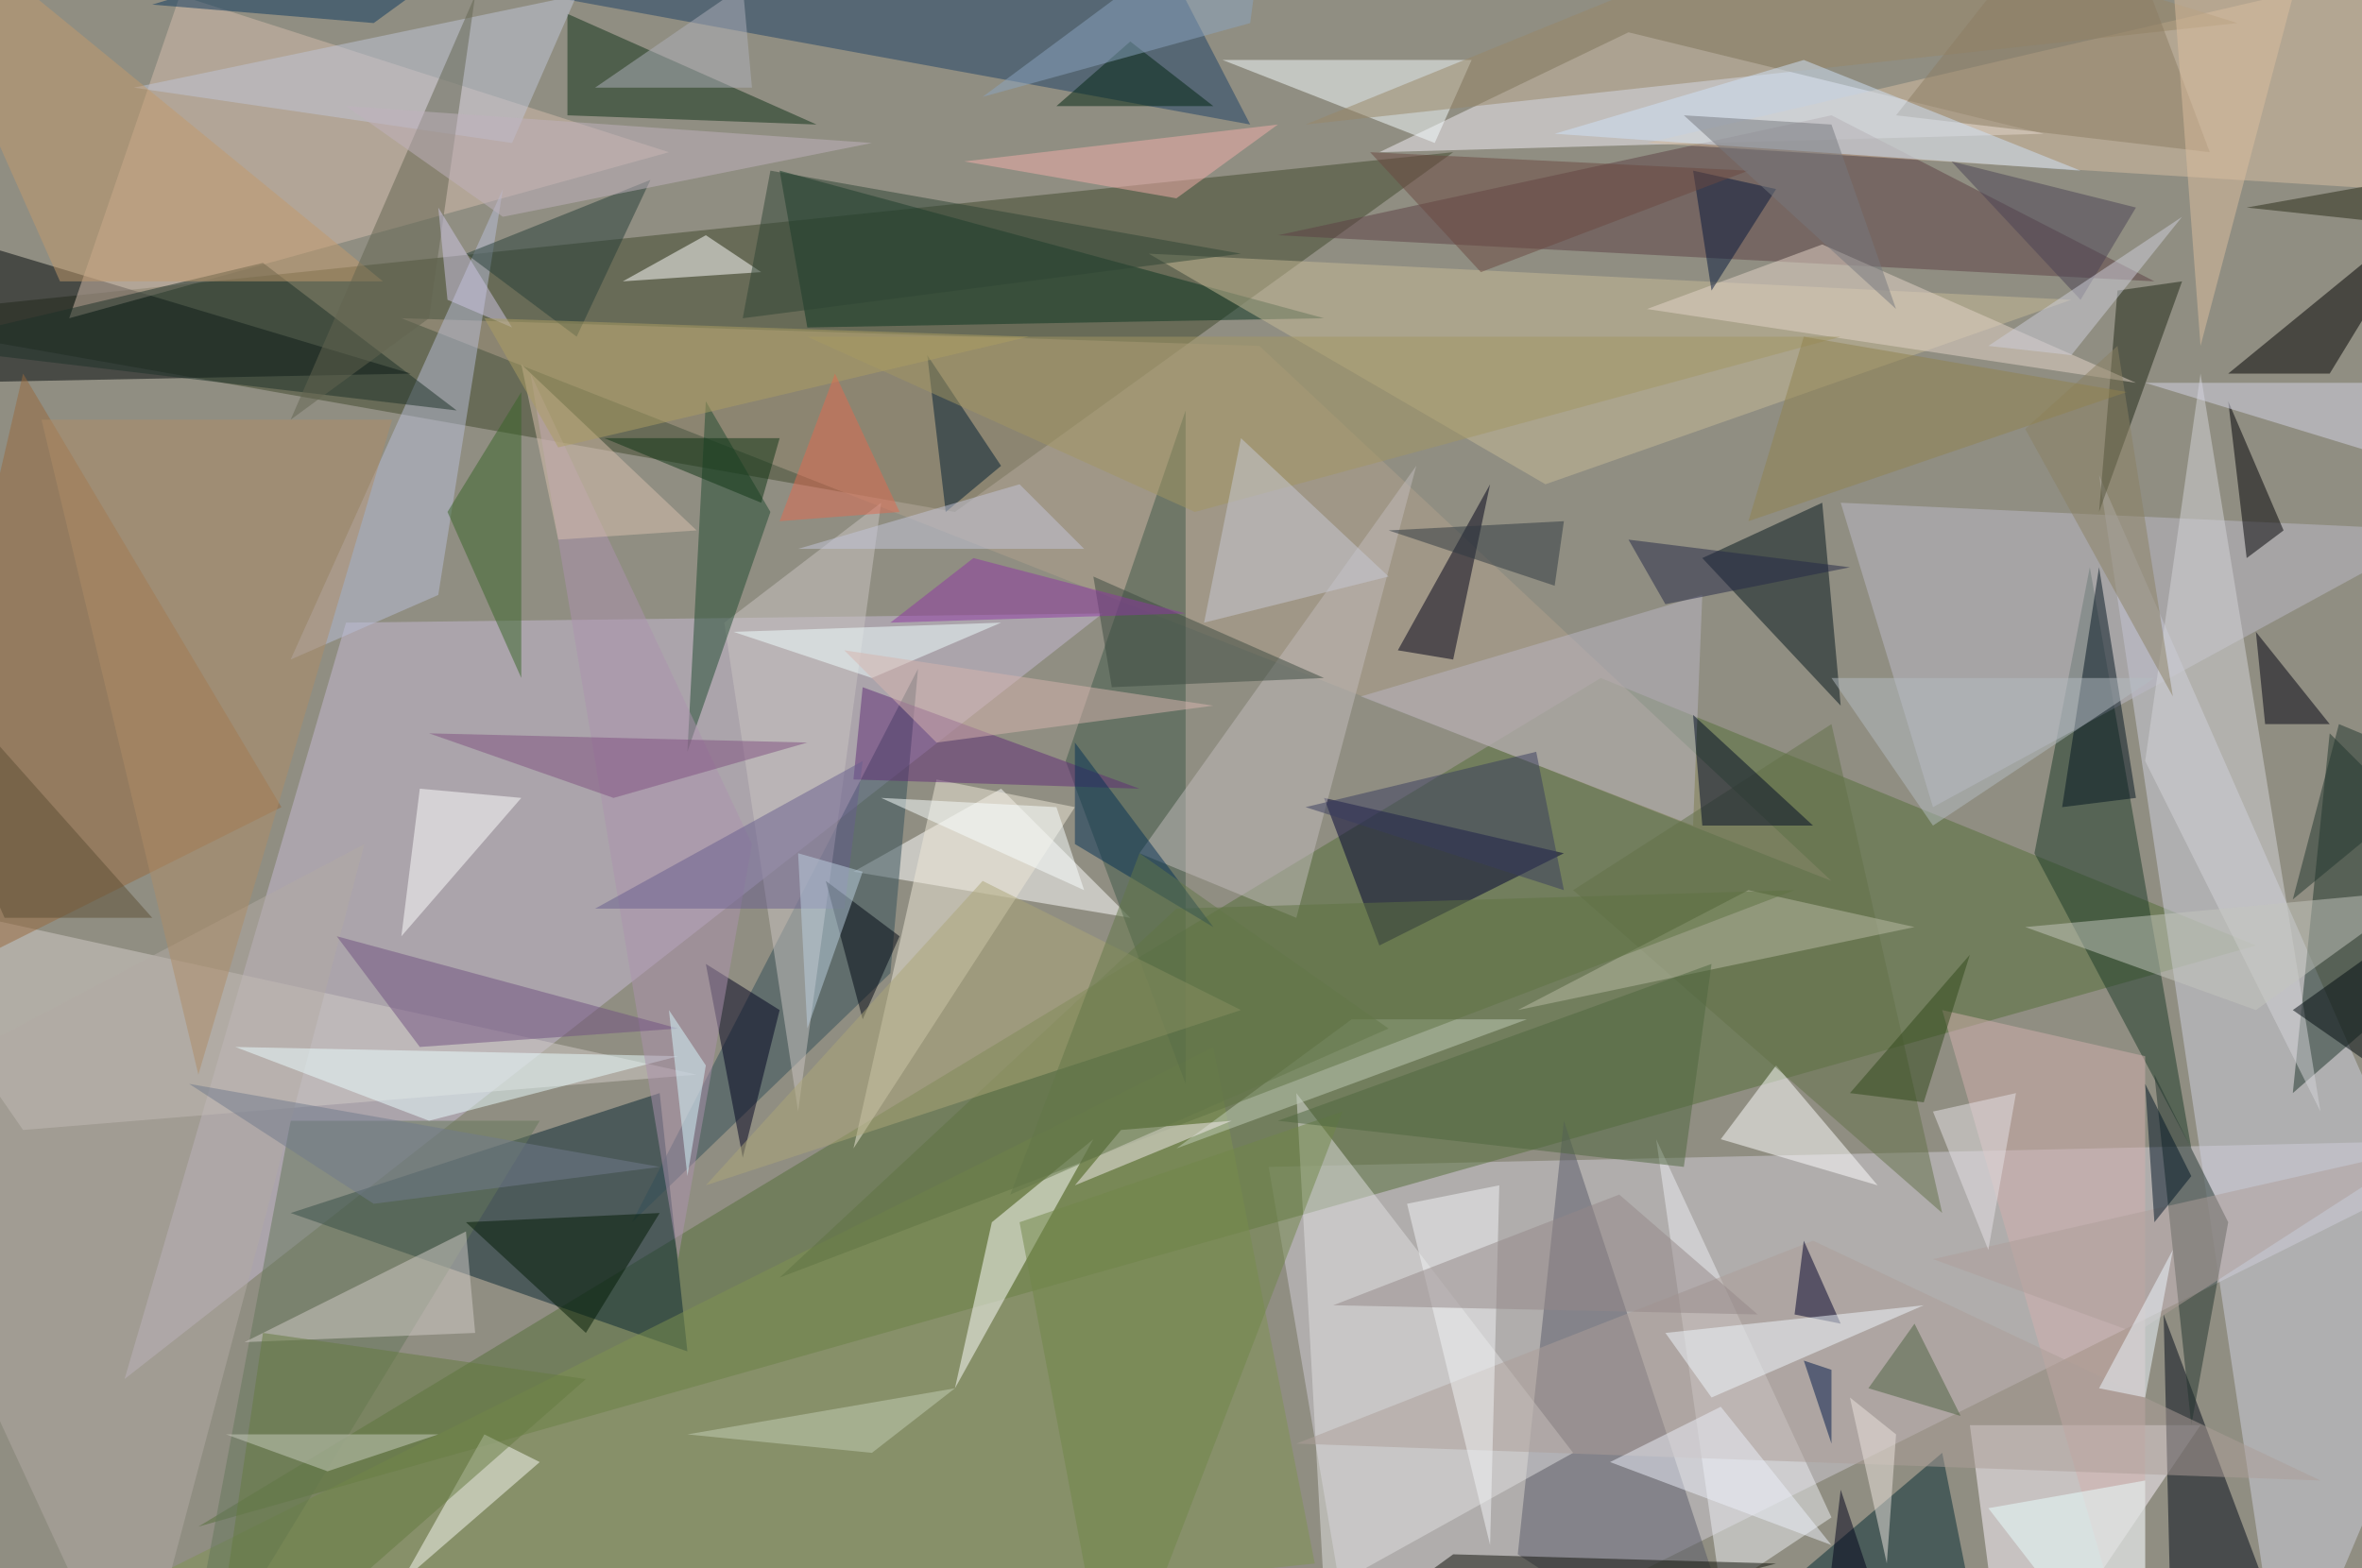<svg xmlns="http://www.w3.org/2000/svg" width="1024" height="680"><path fill="#908e82" d="M0 0h1024v680H0z"/><g fill-opacity=".502"><path fill="#d0cbd6" d="M590 742l496-248-536 12z"/><path fill="#40482d" d="M-62 138l692-72-216 156z"/><path fill="#546e39" d="M694 294L86 662l892-252z"/><path fill="#c5bad3" d="M478 266L54 598l96-328z"/><path fill="#cdcfde" d="M910 206l156 356-76 180z"/><path fill="#092733" d="M298 586l-12-112-160 52z"/><path fill="#b0a08c" d="M794 382L174 138l372 12z"/><path fill="#f1eef6" d="M706 14L598 66l288-8z"/><path fill="#fff" d="M434 342l-64 36 120 20z"/><path fill="#fdf5ff" d="M854 618h100l-84 124z"/><path fill="#000708" d="M178 162l-204 4-36-76z"/><path fill="#d4bcab" d="M78-2L30 138l260-72z"/><path fill="#1c4066" d="M214-6l268-56 60 116z"/><path fill="#7e9151" d="M570 678l-620 64 576-288z"/><path fill="#5d4144" d="M934 122l-380-20 240-52z"/><path fill="#1d3b29" d="M882 370l68 128-44-252z"/><path fill="#585a68" d="M658 674l104 68-84-256z"/><path fill="#0a3521" d="M338 74l236 64-224 4z"/><path fill="#bcbac7" d="M838 350l-40-132 260 12z"/><path fill="#000916" d="M938 570l60 160-56 12z"/><path d="M1054 90l-44 72h-44z"/><path fill="#02141b" d="M738 242l52-24 8 88z"/><path fill="#003" d="M574 346l24 64 80-40z"/><path fill="#324f59" d="M398 290l-12 132-112 108z"/><path fill="#1f352b" d="M1010 318l-16 156 92-80z"/><path fill="#c6ba96" d="M670 210L498 110l400 20z"/><path fill="#3e5848" d="M462 330l52-152v292z"/><path fill="#000016" d="M630 286l-24-4 40-72z"/><path fill="#d6bda2" d="M1034 82L714 62l344-80z"/><path fill="#d2ccc8" d="M10 490l-72-104 364 80z"/><path fill="#fffeff" d="M430 530l44-36-60 108z"/><path fill="#dfdfe0" d="M574 690l108-60-120-156z"/><path fill="#98683c" d="M-54 438l64-276 112 188z"/><path fill="#eceef2" d="M746 690l-28-196 76 164z"/><path fill="#23342f" d="M966 530l-16 88-16-152z"/><path fill="#c9c3c2" d="M314 270l32 212 36-264z"/><path fill="#f6fcff" d="M530 26h108l-16 36z"/><path fill="#fff" d="M746 494l68 20-44-52z"/><path fill="#d4d3d7" d="M1006 482l-52-320-24 168z"/><path fill="#0e3016" d="M246 50l108 4L246 6z"/><path fill="#b7bdd7" d="M126 286l92-204-28 176z"/><path fill="#fff" d="M270 122l36-20 24 16z"/><path fill="#c2bbbc" d="M494 370l68 28 52-196z"/><path fill="#65765b" d="M234 486L78 742l48-256z"/><path fill="#000005" d="M990 230l-16 12-8-68z"/><path fill="#00001f" d="M338 438l-32-20 16 84z"/><path fill="#1f2715" d="M918 126l28-4-36 100z"/><path fill="#042b32" d="M710 742l144-52-12-60z"/><path fill="#b9b5c3" d="M738 258l-4 100-144-56z"/><path fill="#ede8d8" d="M406 338l-36 160 96-148z"/><path fill="#204a31" d="M298 326l36-104-28-48z"/><path fill="#d2b0ad" d="M842 438l88 20v284z"/><path fill="#627048" d="M842 526L682 386l112-72z"/><path fill="#031421" d="M894 350l16-104 16 100z"/><path fill="#f9f9f6" d="M210 622l24 12-60 52z"/><path fill="#e3d3c8" d="M790 106l136 60-212-32z"/><path fill="#c0c6d7" d="M222 62l28-64L58 38z"/><path fill="#d2cbc7" d="M106 582l100-4-4-44z"/><path fill="#001e33" d="M402 154l8 68 24-20z"/><path fill="#b1a9a4" d="M158 366L58 742-62 482z"/><path fill="#000b24" d="M734 310l52 48h-48z"/><path fill="#c0cbb7" d="M510 498l76-56h76z"/><path fill="#396528" d="M194 222l32 72V170z"/><path fill="#c3c6be" d="M878 402l172-16-72 52z"/><path fill="#e9fdff" d="M186 486l108-28-192-4z"/><path fill="#021b04" d="M254 578l-52-48 84-4z"/><path fill="#ab91ad" d="M326 366l-96-204 64 384z"/><path fill="#b7b9a3" d="M758 386l72 16-172 36z"/><path fill="#978566" d="M970 10L566 54l236-96z"/><path fill="#00000e" d="M982 314l-4-40 32 40z"/><path fill="#5e7242" d="M510 394l268-8-440 168z"/><path fill="#ac9e98" d="M786 538l220 104-444-16z"/><path fill="#71517f" d="M146 406l36 48 112-8z"/><path fill="#fff" d="M226 346l-52 60 8-64z"/><path fill="#ad8b67" d="M86 466L18 182h152z"/><path fill="#000028" d="M782 538l-4 32 20 4z"/><path fill="#708549" d="M442 530l140-48-100 260z"/><path fill="#1c3129" d="M114 114l-152 36 236 28z"/><path fill="#eff8fd" d="M722 578l20 28 92-40z"/><path fill="#c19a6c" d="M166 122H26L-54-58z"/><path fill="#612c76" d="M374 298l-4 40 124 4z"/><path fill="#f1f4f6" d="M646 670l4-156-40 8z"/><path fill="#8b7c62" d="M910-62l48 128-136-16z"/><path fill="#d0e1f7" d="M902 74L674 58l108-32z"/><path fill="#263f39" d="M250 146l-48-36 80-32z"/><path fill="#f1adaa" d="M554 54l-44 32-92-16z"/><path fill="#695f8d" d="M366 394l8-64-116 64z"/><path fill="#000612" d="M390 406l-32-24 16 60z"/><path fill="#4e673e" d="M742 418l-12 88-176-20z"/><path fill="#657a40" d="M90 742l24-164 140 20z"/><path fill="#efffff" d="M378 294l56-24-116 4z"/><path fill="#a29563" d="M798 146l-280 76-168-76z"/><path fill="#c7cad6" d="M538 190l64 60-80 20z"/><path fill="#f3ebed" d="M534 486l-68 28 20-24z"/><path fill="#3c4b41" d="M482 298l92-4-100-44z"/><path fill="#805180" d="M350 322l-84 24-80-28z"/><path fill="#d3d4e5" d="M1086 166l-12 44-144-44z"/><path fill="#d8c0ad" d="M302 230l-60 4-16-76z"/><path fill="#aba678" d="M538 438l-232 76 120-132z"/><path fill="#8e37a2" d="M422 242l92 24-128 4z"/><path fill="#0f1109" d="M770 678l-140-4-88 64z"/><path fill="#0d385f" d="M66 2l96 8 88-64z"/><path fill="#636451" d="M126 182L206-2l-20 140z"/><path fill="#04173a" d="M734 74l8 52 28-44z"/><path fill="#ae9e99" d="M838 546l88 32 124-80z"/><path fill="#898062" d="M942 302l-64-116 40-36z"/><path fill="#2e4535" d="M538 110l-216 28 12-64z"/><path fill="#000b0e" d="M1078 378l8 124-92-64z"/><path fill="#b4bcc2" d="M838 358l96-64H794z"/><path fill="#eaffff" d="M862 654l68-12v100z"/><path fill="#0e3515" d="M262 190l68 28 8-28z"/><path fill="#30491b" d="M854 414l-20 64-32-4z"/><path fill="#2f3841" d="M602 230l76-4-4 28z"/><path fill="#938887" d="M702 518l-124 48 184 4z"/><path fill="#c0b2bd" d="M218 94l-68-48 228 16z"/><path fill="#001425" d="M950 510l-20-40 4 60z"/><path fill="#bcd0df" d="M374 378l-28-8 4 76z"/><path fill="#717b8c" d="M286 506L82 470l80 52z"/><path fill="#043055" d="M526 402l-60-80v44z"/><path fill="#d6b4ae" d="M406 322l-40-40 160 24z"/><path fill="#cec5e3" d="M222 142l-32-52 4 40z"/><path fill="#aeafb9" d="M326 38h-68l64-44z"/><path fill="#4b4355" d="M926 90l-80-20 56 60z"/><path fill="#6b4840" d="M758 74l-116 44-48-52z"/><path fill="#dcbd9d" d="M1010-62h-72l16 212z"/><path fill="#ebe3dd" d="M818 678l4-56-20-16z"/><path fill="#383d5e" d="M666 326l12 60-112-36z"/><path fill="#8f814e" d="M922 170l-164 56 24-80z"/><path fill="#c8ccbe" d="M142 638l-44-16h92z"/><path fill="#002411" d="M526 46l-36-28-32 28z"/><path fill="#ac9e62" d="M242 194l204-48-236-8z"/><path fill="#89a4c0" d="M426 42l116-32 8-60z"/><path fill="#d6f8fc" d="M306 462l-16-24 8 72z"/><path fill="#001948" d="M794 626v-32l-12-4z"/><path fill="#cdcdda" d="M862 150l84-56-48 60z"/><path fill="#e5e2e5" d="M838 482l36-8-12 68z"/><path fill="#eef8ff" d="M930 606l-20-4 32-60z"/><path fill="#77787e" d="M794 54l28 80-92-84z"/><path fill="#5c4f34" d="M-62 254L66 398H2z"/><path fill="#ecf0f9" d="M698 634l48-24 48 60z"/><path fill="#c3c6d9" d="M442 210l-96 28h124z"/><path fill="#c3cdb5" d="M378 630l-80-8 116-20z"/><path fill="#e06a51" d="M362 162l28 60-52 4z"/><path fill="#4c6340" d="M810 602l20-28 20 40z"/><path fill="#637648" d="M602 446l-164 72 56-148z"/><path fill="#23362f" d="M1014 314l48 20-68 56z"/><path fill="#000019" d="M790 714l40 28-32-96z"/><path fill="#242846" d="M706 234l16 28 80-16z"/><path fill="#faffff" d="M458 350l12 36-88-40z"/><path fill="#292a16" d="M1086 70v32L974 90z"/></g></svg>